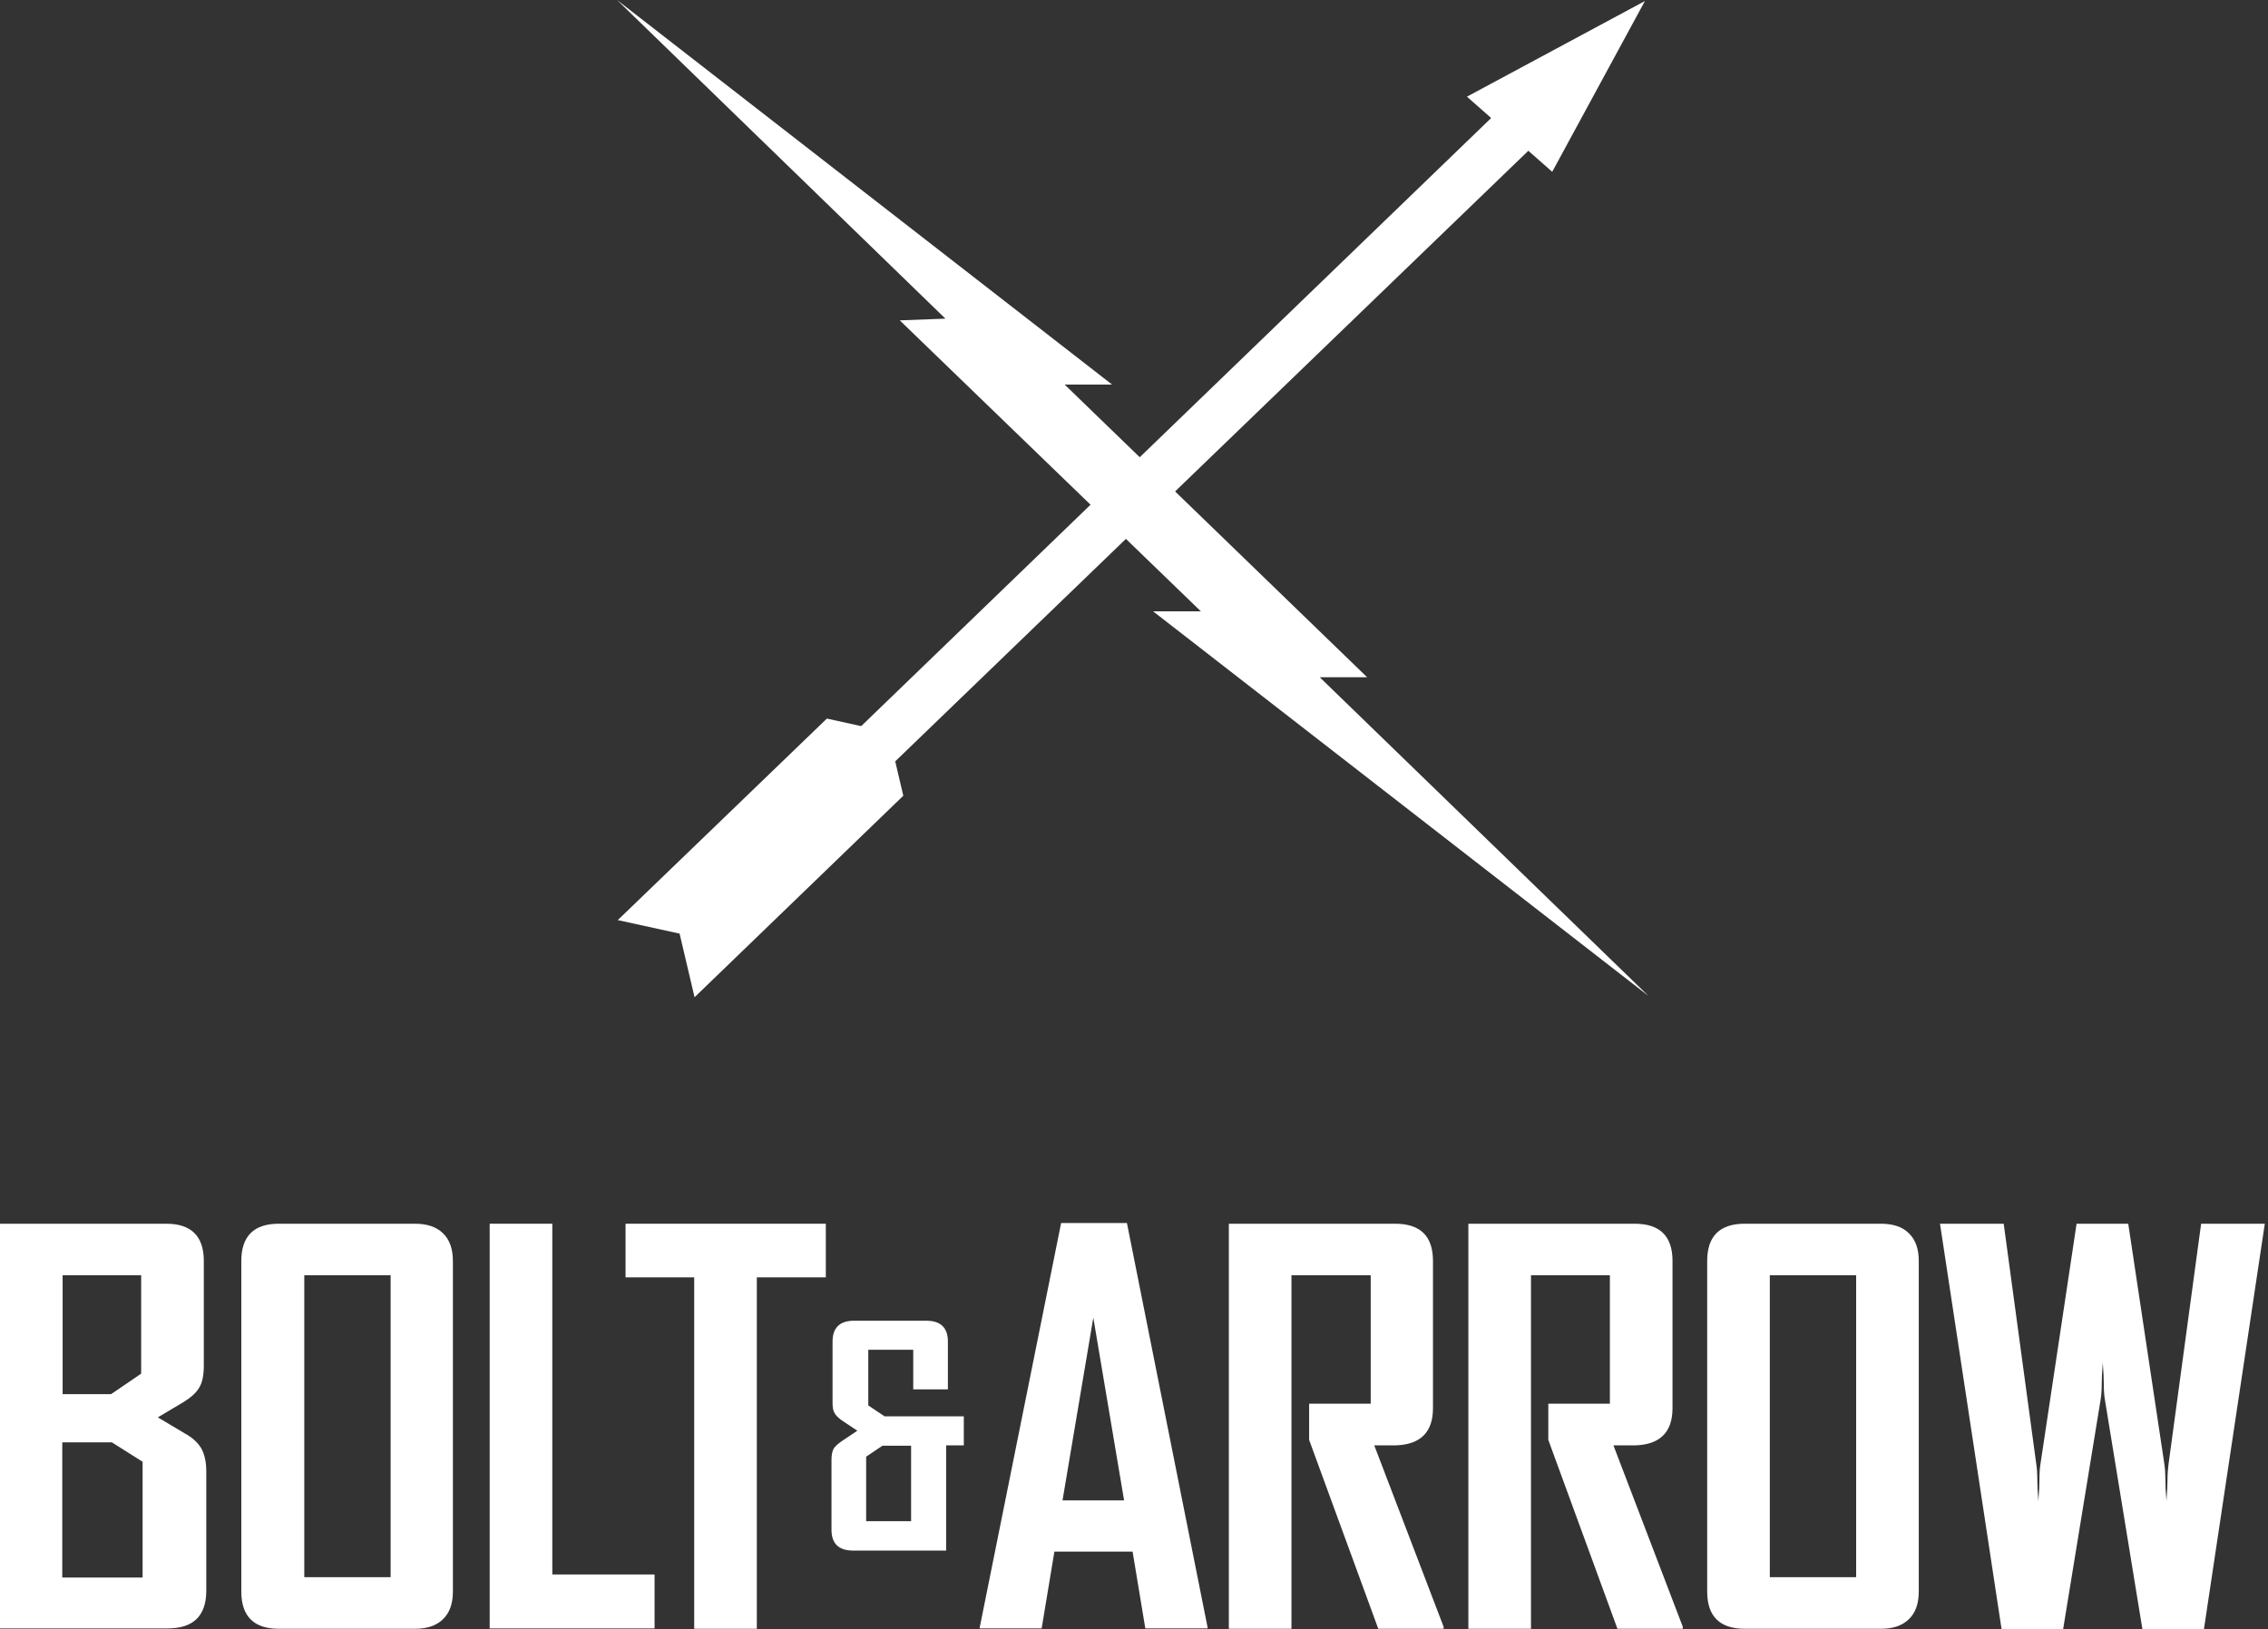 <svg xmlns="http://www.w3.org/2000/svg" fill="none" viewBox="0 0 103 74" height="74" width="103">
<rect x="0" y="0" width="103" height="74" fill="#333333" stroke="none"/>
<g clip-path="url(#clip0_570_371)">
<path fill="white" d="M59.936 30.764H62.089L48.35 17.468H50.504L28.023 0L42.935 14.474L40.862 14.552L54.537 27.769H52.367L74.864 45.238L59.936 30.764Z"></path>
<path fill="white" d="M33.455 41.53L70.284 6.004L68.147 4.949L31.848 39.995L33.455 41.53Z"></path>
<path fill="white" d="M66.62 4.391L74.703 0.047L70.493 7.804L66.62 4.391Z"></path>
<path fill="white" d="M31.88 42.631L28.056 41.794L37.552 32.641L41.361 33.478L31.88 42.631Z"></path>
<path fill="white" d="M41.023 36.145L40.155 32.453L30.675 41.606L31.543 45.298L41.023 36.145Z"></path>
<path fill="white" d="M7.6 73.97H0V55.586H7.552C8.677 55.586 9.256 56.144 9.256 57.277V62.024C9.256 62.459 9.191 62.8 9.047 63.032C8.902 63.281 8.661 63.482 8.34 63.684L7.167 64.382L8.42 65.127C8.757 65.313 8.998 65.546 9.143 65.794C9.288 66.058 9.368 66.399 9.368 66.833V72.294C9.352 73.411 8.773 73.97 7.6 73.97ZM6.411 57.928H2.844V63.327H5.046L6.411 62.396V57.928ZM6.476 66.399L5.078 65.515H2.828V71.658H6.476V66.399Z" clip-rule="evenodd" fill-rule="evenodd"></path>
<path fill="white" d="M20.118 73.551C19.813 73.846 19.395 73.985 18.848 73.985H12.662C11.537 73.985 10.959 73.427 10.959 72.294V57.277C10.959 56.16 11.521 55.586 12.662 55.586H18.848C19.395 55.586 19.813 55.726 20.118 56.02C20.423 56.315 20.568 56.734 20.568 57.277V72.294C20.568 72.837 20.423 73.256 20.118 73.551ZM13.819 57.928V71.642H17.74V57.928H13.819Z" clip-rule="evenodd" fill-rule="evenodd"></path>
<path fill="white" d="M22.239 73.97V55.586H25.083V71.518H29.727V73.97H22.239Z"></path>
<path fill="white" d="M34.371 58.022V73.985H31.527V58.022H28.409V55.586H37.504V58.022H34.371Z"></path>
<path fill="white" d="M52.014 73.969L51.436 70.479H47.885L47.306 73.969H44.494V73.923L48.19 55.555H51.179L54.842 73.923V73.969H52.014ZM49.652 59.852L48.254 68.152H51.05L49.652 59.852Z" clip-rule="evenodd" fill-rule="evenodd"></path>
<path fill="white" d="M62.588 73.97L59.454 65.406V63.762H62.25V57.928H58.651V73.985H55.807V55.586H63.359C64.5 55.586 65.078 56.144 65.078 57.277V63.963C65.078 65.049 64.516 65.623 63.375 65.654H62.411L65.56 73.892V73.985H62.588V73.97Z"></path>
<path fill="white" d="M73.45 73.97L70.316 65.406V63.762H73.112V57.928H69.529V73.985H66.685V55.586H74.237C75.378 55.586 75.956 56.144 75.956 57.277V63.963C75.956 65.049 75.394 65.623 74.253 65.654H73.273L76.422 73.892V73.985H73.45V73.97Z"></path>
<path fill="white" d="M86.69 73.551C86.385 73.846 85.967 73.985 85.421 73.985H79.234C78.11 73.985 77.531 73.427 77.531 72.294V57.277C77.531 56.16 78.094 55.586 79.234 55.586H85.421C85.967 55.586 86.401 55.726 86.69 56.02C86.996 56.315 87.14 56.734 87.14 57.277V72.294C87.14 72.837 86.996 73.256 86.69 73.551ZM84.296 57.928H80.375V71.642H84.296V57.928Z" clip-rule="evenodd" fill-rule="evenodd"></path>
<path fill="white" d="M100.091 74.001H97.296L95.592 63.575C95.56 63.389 95.544 63.157 95.544 62.893C95.544 62.629 95.528 62.288 95.496 61.9C95.464 62.303 95.448 62.629 95.448 62.893C95.448 63.157 95.432 63.389 95.399 63.575L93.696 74.001H90.9L88.104 55.586H90.997L92.475 66.492C92.507 66.694 92.523 66.926 92.523 67.19C92.523 67.454 92.539 67.78 92.571 68.183C92.603 67.78 92.62 67.454 92.62 67.19C92.62 66.926 92.636 66.694 92.668 66.492L94.307 55.586H96.653L98.292 66.492C98.324 66.709 98.34 66.957 98.34 67.206C98.34 67.454 98.356 67.78 98.388 68.183C98.42 67.78 98.436 67.454 98.436 67.206C98.436 66.957 98.453 66.725 98.485 66.492L99.963 55.586H102.855L100.091 74.001Z"></path>
<path fill="white" d="M42.968 70.433H38.742C38.099 70.433 37.762 70.123 37.762 69.487V66.306C37.762 66.105 37.794 65.934 37.842 65.841C37.89 65.732 38.003 65.624 38.196 65.484L38.935 64.988L38.212 64.507C38.051 64.382 37.938 64.274 37.89 64.165C37.826 64.057 37.81 63.902 37.81 63.7V60.938C37.81 60.318 38.131 59.992 38.79 59.992H42.068C42.711 59.992 43.048 60.303 43.048 60.938V63.11H41.474V61.311H39.433V63.84L40.172 64.336H43.771V65.655H42.968V70.433ZM40.076 65.67L39.336 66.167V69.099H41.377V65.67H40.076Z" clip-rule="evenodd" fill-rule="evenodd"></path>
</g>
<defs>
<clipPath id="clip0_570_371">
<rect fill="white" height="74" width="103"></rect>
</clipPath>
</defs>
</svg>
